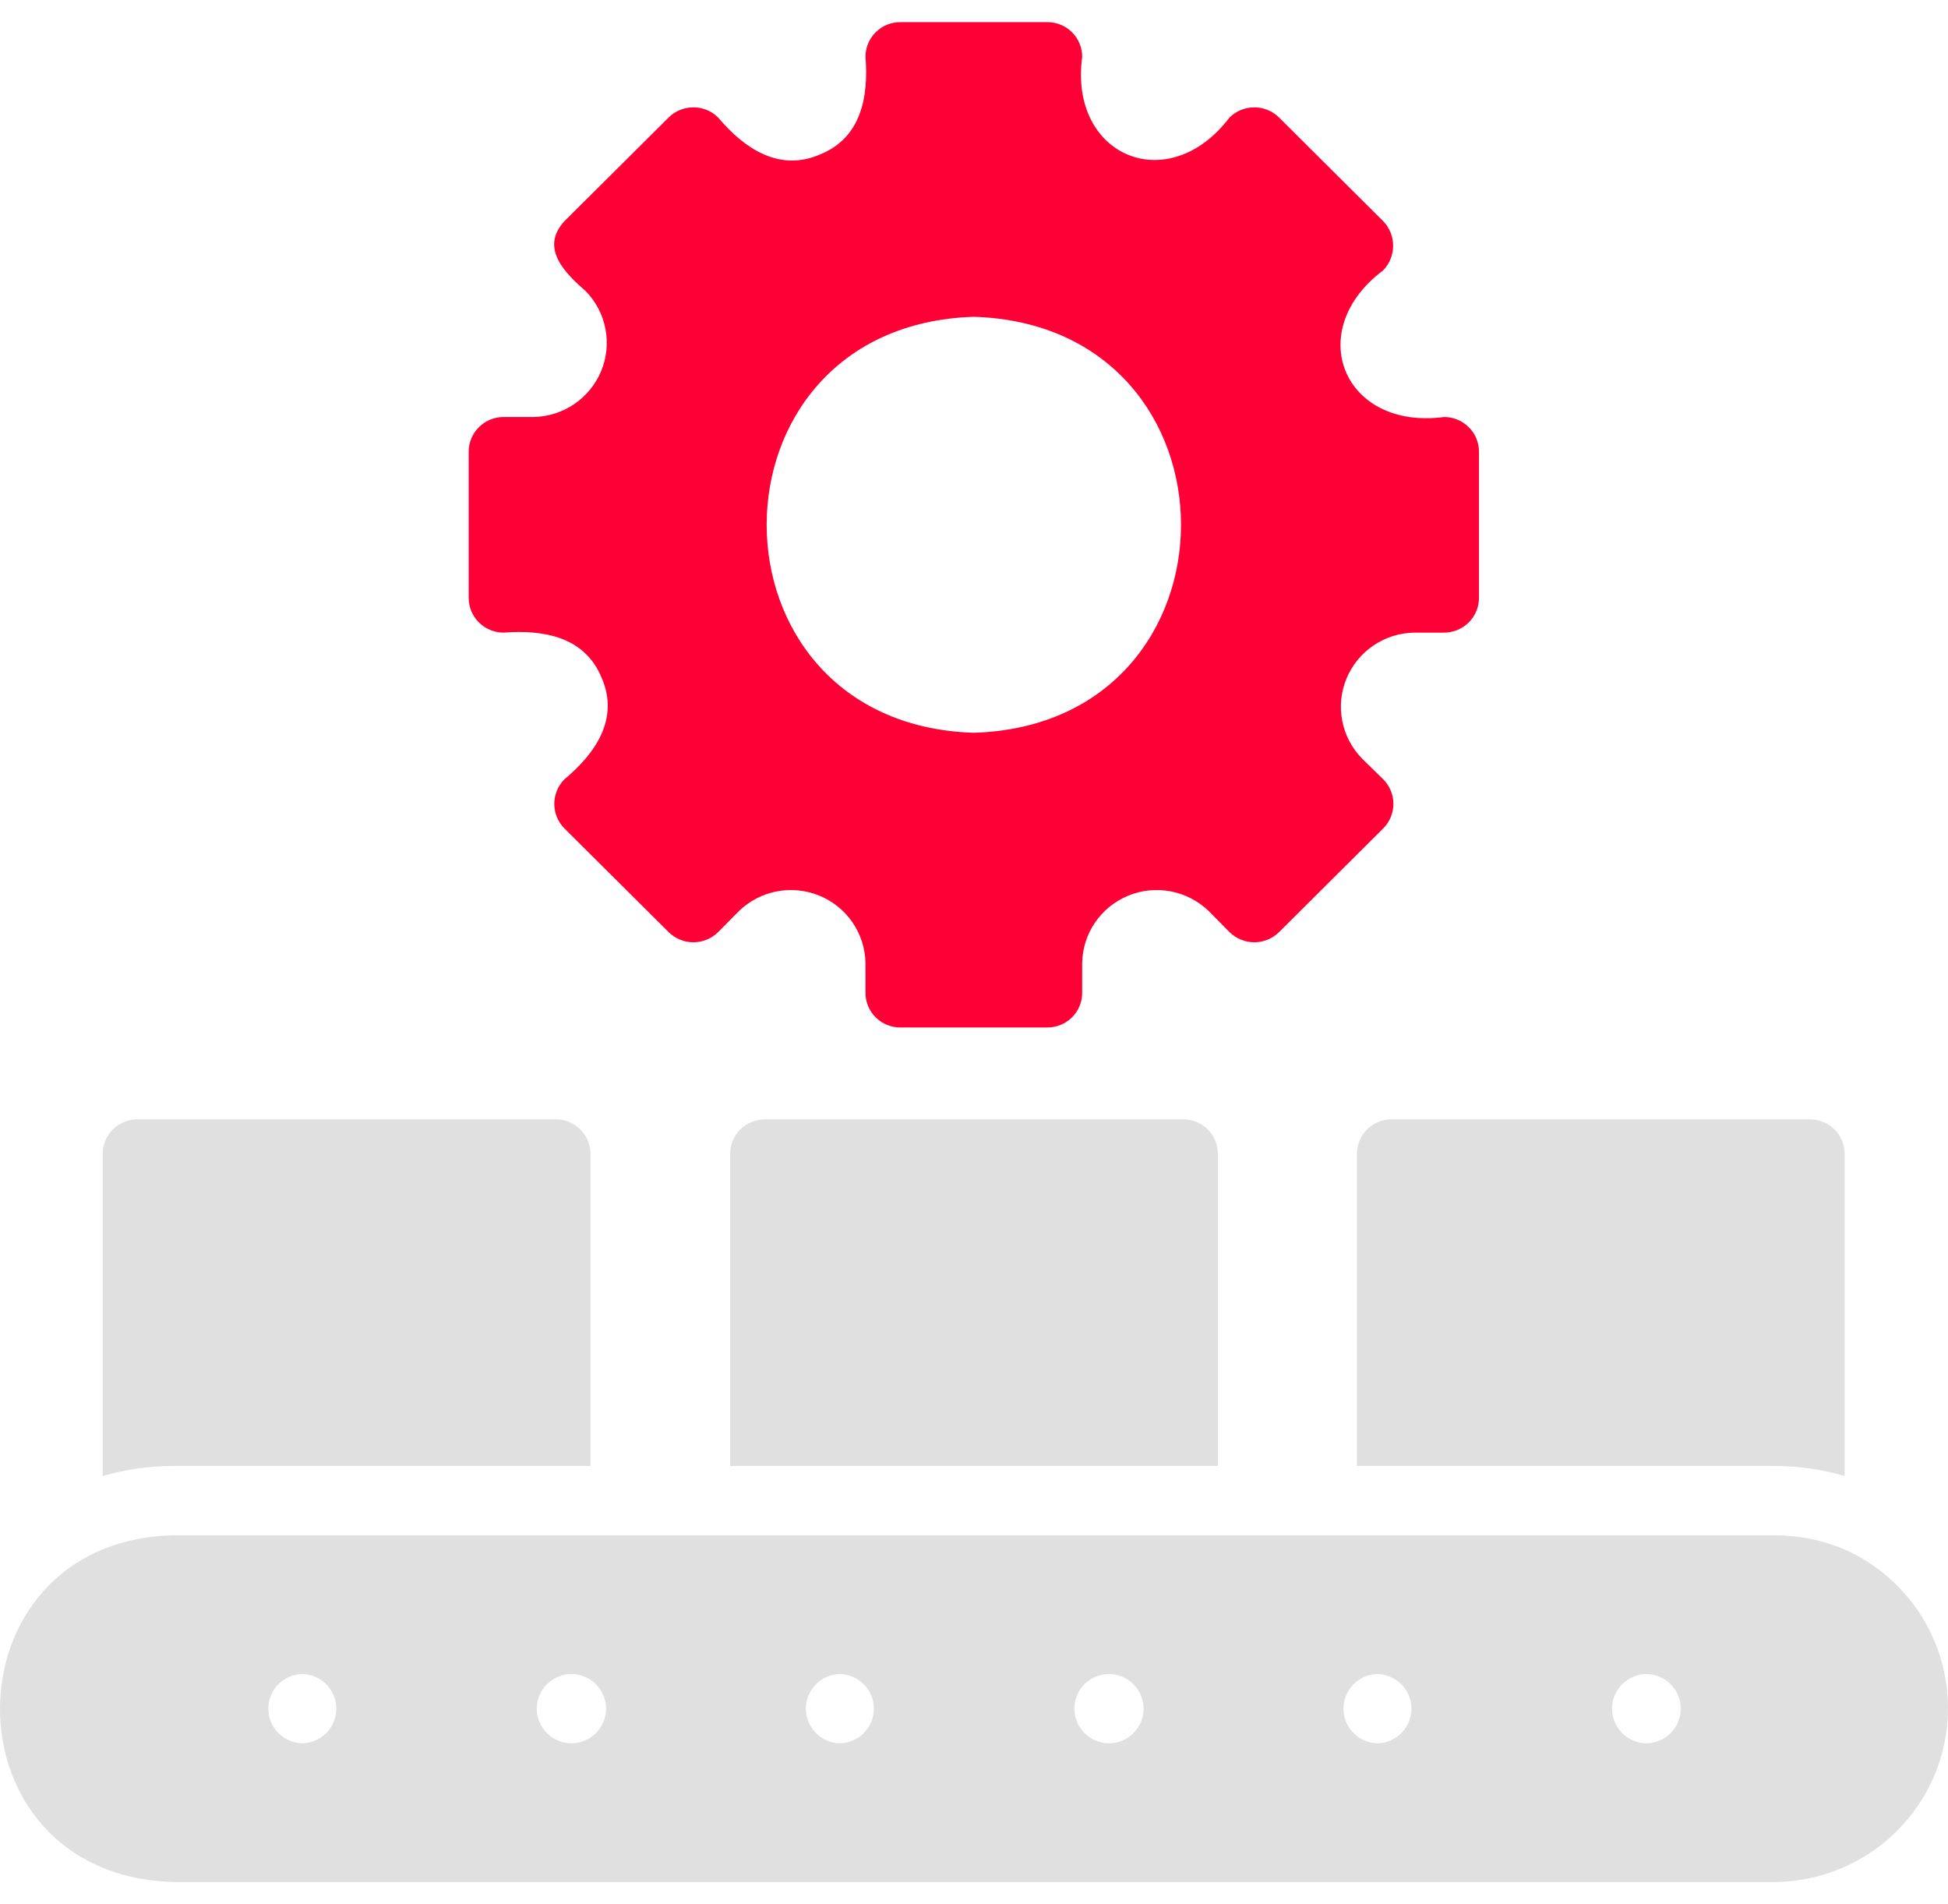 <?xml version="1.0" encoding="UTF-8"?> <svg xmlns="http://www.w3.org/2000/svg" width="44" height="43" viewBox="0 0 44 43" fill="none"><path d="M41.67 34.992C41.172 34.781 40.637 34.672 40.096 34.671H3.898C-1.267 34.81 -1.332 42.326 3.898 42.5H40.096C40.995 42.49 41.864 42.175 42.559 41.607C43.254 41.039 43.733 40.252 43.917 39.376C44.1 38.5 43.978 37.587 43.569 36.79C43.16 35.993 42.49 35.359 41.67 34.992ZM6.833 39.368C6.627 39.365 6.432 39.281 6.287 39.135C6.143 38.99 6.062 38.794 6.061 38.589C6.06 38.385 6.139 38.188 6.282 38.041C6.425 37.894 6.62 37.809 6.825 37.803C7.03 37.807 7.226 37.891 7.37 38.036C7.514 38.182 7.595 38.377 7.596 38.582C7.597 38.786 7.518 38.983 7.375 39.13C7.233 39.277 7.038 39.362 6.833 39.368ZM12.908 39.368C12.7 39.367 12.5 39.285 12.354 39.138C12.207 38.991 12.124 38.793 12.124 38.586C12.124 38.379 12.207 38.18 12.354 38.033C12.501 37.887 12.7 37.804 12.908 37.803C13.116 37.804 13.314 37.888 13.46 38.034C13.607 38.181 13.689 38.379 13.689 38.586C13.689 38.792 13.607 38.99 13.46 39.137C13.314 39.284 13.115 39.367 12.908 39.368ZM18.975 39.368C18.769 39.365 18.574 39.281 18.429 39.135C18.285 38.99 18.204 38.794 18.203 38.589C18.202 38.385 18.281 38.188 18.424 38.041C18.567 37.894 18.762 37.809 18.967 37.803C19.172 37.807 19.368 37.891 19.512 38.036C19.656 38.182 19.738 38.377 19.739 38.582C19.74 38.786 19.66 38.983 19.518 39.13C19.375 39.277 19.18 39.362 18.975 39.368ZM25.05 39.368C24.842 39.367 24.643 39.285 24.496 39.138C24.349 38.991 24.267 38.793 24.267 38.586C24.267 38.379 24.349 38.18 24.496 38.033C24.643 37.887 24.842 37.804 25.05 37.803C25.258 37.804 25.456 37.888 25.602 38.034C25.749 38.181 25.831 38.379 25.831 38.586C25.831 38.792 25.749 38.99 25.602 39.137C25.456 39.284 25.258 39.367 25.05 39.368ZM31.117 39.368C30.912 39.365 30.716 39.281 30.572 39.135C30.427 38.99 30.346 38.794 30.345 38.59C30.344 38.385 30.423 38.188 30.566 38.041C30.709 37.894 30.904 37.809 31.109 37.803C31.314 37.807 31.51 37.891 31.654 38.036C31.799 38.182 31.88 38.377 31.881 38.582C31.882 38.786 31.802 38.983 31.66 39.13C31.517 39.277 31.322 39.362 31.117 39.368ZM37.192 39.368C36.985 39.367 36.787 39.284 36.641 39.138C36.495 38.992 36.413 38.795 36.411 38.59C36.41 38.384 36.491 38.186 36.636 38.038C36.78 37.891 36.977 37.807 37.184 37.803C37.391 37.805 37.589 37.888 37.734 38.033C37.88 38.179 37.962 38.376 37.964 38.582C37.965 38.787 37.884 38.985 37.74 39.132C37.596 39.28 37.399 39.364 37.192 39.368Z" fill="#E0E0E0"></path><path d="M30.648 26.06V33.105H40.091C40.624 33.106 41.154 33.183 41.665 33.332V26.06C41.666 25.957 41.645 25.855 41.606 25.76C41.567 25.665 41.509 25.578 41.436 25.505C41.362 25.433 41.276 25.375 41.18 25.336C41.084 25.297 40.982 25.276 40.878 25.277H31.435C31.332 25.276 31.229 25.297 31.134 25.336C31.038 25.375 30.951 25.433 30.878 25.505C30.805 25.578 30.747 25.665 30.708 25.76C30.668 25.855 30.648 25.957 30.648 26.06Z" fill="#E0E0E0"></path><path d="M13.337 33.105V26.06C13.338 25.957 13.317 25.855 13.278 25.76C13.239 25.665 13.181 25.578 13.107 25.505C13.034 25.433 12.947 25.375 12.852 25.336C12.756 25.297 12.654 25.276 12.55 25.277H3.107C3.004 25.276 2.901 25.297 2.806 25.336C2.71 25.375 2.623 25.433 2.55 25.505C2.477 25.578 2.419 25.665 2.379 25.76C2.34 25.855 2.32 25.957 2.32 26.06V33.332C2.832 33.183 3.361 33.107 3.894 33.105H13.337Z" fill="#E0E0E0"></path><path d="M26.722 25.277H17.279C17.176 25.276 17.073 25.297 16.977 25.336C16.882 25.375 16.795 25.433 16.722 25.505C16.649 25.578 16.591 25.665 16.551 25.76C16.512 25.855 16.492 25.957 16.492 26.06V33.105H27.509V26.06C27.509 25.957 27.489 25.855 27.45 25.76C27.41 25.665 27.352 25.578 27.279 25.505C27.206 25.433 27.119 25.375 27.024 25.336C26.928 25.297 26.826 25.276 26.722 25.277Z" fill="#E0E0E0"></path><path d="M11.373 14.286C12.283 14.216 13.213 14.38 13.592 15.312C13.992 16.235 13.445 17.018 12.75 17.597C12.602 17.745 12.52 17.945 12.52 18.153C12.52 18.361 12.602 18.561 12.75 18.709L15.103 21.05C15.251 21.196 15.452 21.279 15.661 21.279C15.871 21.279 16.072 21.196 16.22 21.05L16.692 20.572C16.928 20.345 17.226 20.191 17.548 20.129C17.871 20.068 18.205 20.102 18.508 20.226C18.812 20.351 19.072 20.561 19.257 20.832C19.442 21.102 19.543 21.42 19.549 21.747L19.549 22.42C19.549 22.523 19.569 22.625 19.608 22.72C19.647 22.815 19.705 22.901 19.779 22.974C19.852 23.047 19.939 23.105 20.034 23.144C20.13 23.183 20.232 23.203 20.336 23.203H23.657C23.76 23.203 23.862 23.183 23.958 23.144C24.054 23.105 24.141 23.047 24.214 22.974C24.287 22.901 24.345 22.815 24.384 22.72C24.424 22.625 24.444 22.523 24.443 22.42V21.747C24.449 21.42 24.55 21.102 24.735 20.832C24.92 20.561 25.18 20.351 25.484 20.226C25.788 20.101 26.121 20.068 26.444 20.129C26.767 20.191 27.064 20.345 27.3 20.572L27.772 21.05C27.921 21.196 28.122 21.279 28.331 21.279C28.54 21.279 28.741 21.196 28.89 21.05L31.242 18.709C31.39 18.561 31.473 18.361 31.473 18.153C31.473 17.945 31.39 17.745 31.242 17.597L30.762 17.128C30.534 16.893 30.379 16.597 30.317 16.276C30.255 15.955 30.289 15.623 30.415 15.321C30.54 15.019 30.752 14.76 31.023 14.576C31.295 14.392 31.614 14.291 31.943 14.286H32.62C32.828 14.285 33.028 14.203 33.175 14.056C33.323 13.909 33.406 13.71 33.406 13.503V10.2C33.406 9.992 33.323 9.793 33.175 9.647C33.028 9.5 32.828 9.417 32.62 9.417C30.345 9.72 29.423 7.469 31.242 6.105C31.387 5.956 31.467 5.757 31.467 5.549C31.467 5.342 31.387 5.143 31.242 4.994L28.89 2.653C28.741 2.506 28.54 2.424 28.331 2.424C28.122 2.424 27.921 2.506 27.772 2.653C26.387 4.476 24.138 3.526 24.444 1.283C24.444 1.18 24.424 1.078 24.384 0.983C24.345 0.888 24.287 0.801 24.214 0.729C24.141 0.656 24.054 0.598 23.958 0.559C23.863 0.52 23.76 0.5 23.657 0.5H20.336C20.232 0.5 20.13 0.52 20.034 0.559C19.939 0.598 19.852 0.656 19.779 0.729C19.705 0.801 19.648 0.888 19.608 0.983C19.569 1.078 19.549 1.18 19.549 1.283C19.62 2.188 19.455 3.114 18.518 3.49C17.59 3.889 16.802 3.344 16.22 2.653C16.072 2.506 15.871 2.424 15.662 2.424C15.452 2.424 15.251 2.506 15.103 2.653L12.75 4.994C12.19 5.6 12.755 6.161 13.23 6.575C13.459 6.809 13.614 7.105 13.675 7.426C13.737 7.747 13.703 8.079 13.578 8.381C13.452 8.683 13.241 8.942 12.969 9.126C12.698 9.31 12.378 9.411 12.05 9.417L11.373 9.417C11.164 9.417 10.964 9.5 10.817 9.647C10.67 9.793 10.586 9.992 10.586 10.2V13.503C10.586 13.71 10.67 13.909 10.817 14.056C10.964 14.203 11.164 14.285 11.373 14.286ZM21.996 7.154C28.236 7.35 28.235 16.354 21.996 16.548C15.756 16.353 15.758 7.349 21.996 7.154Z" fill="#FF0036"></path></svg> 